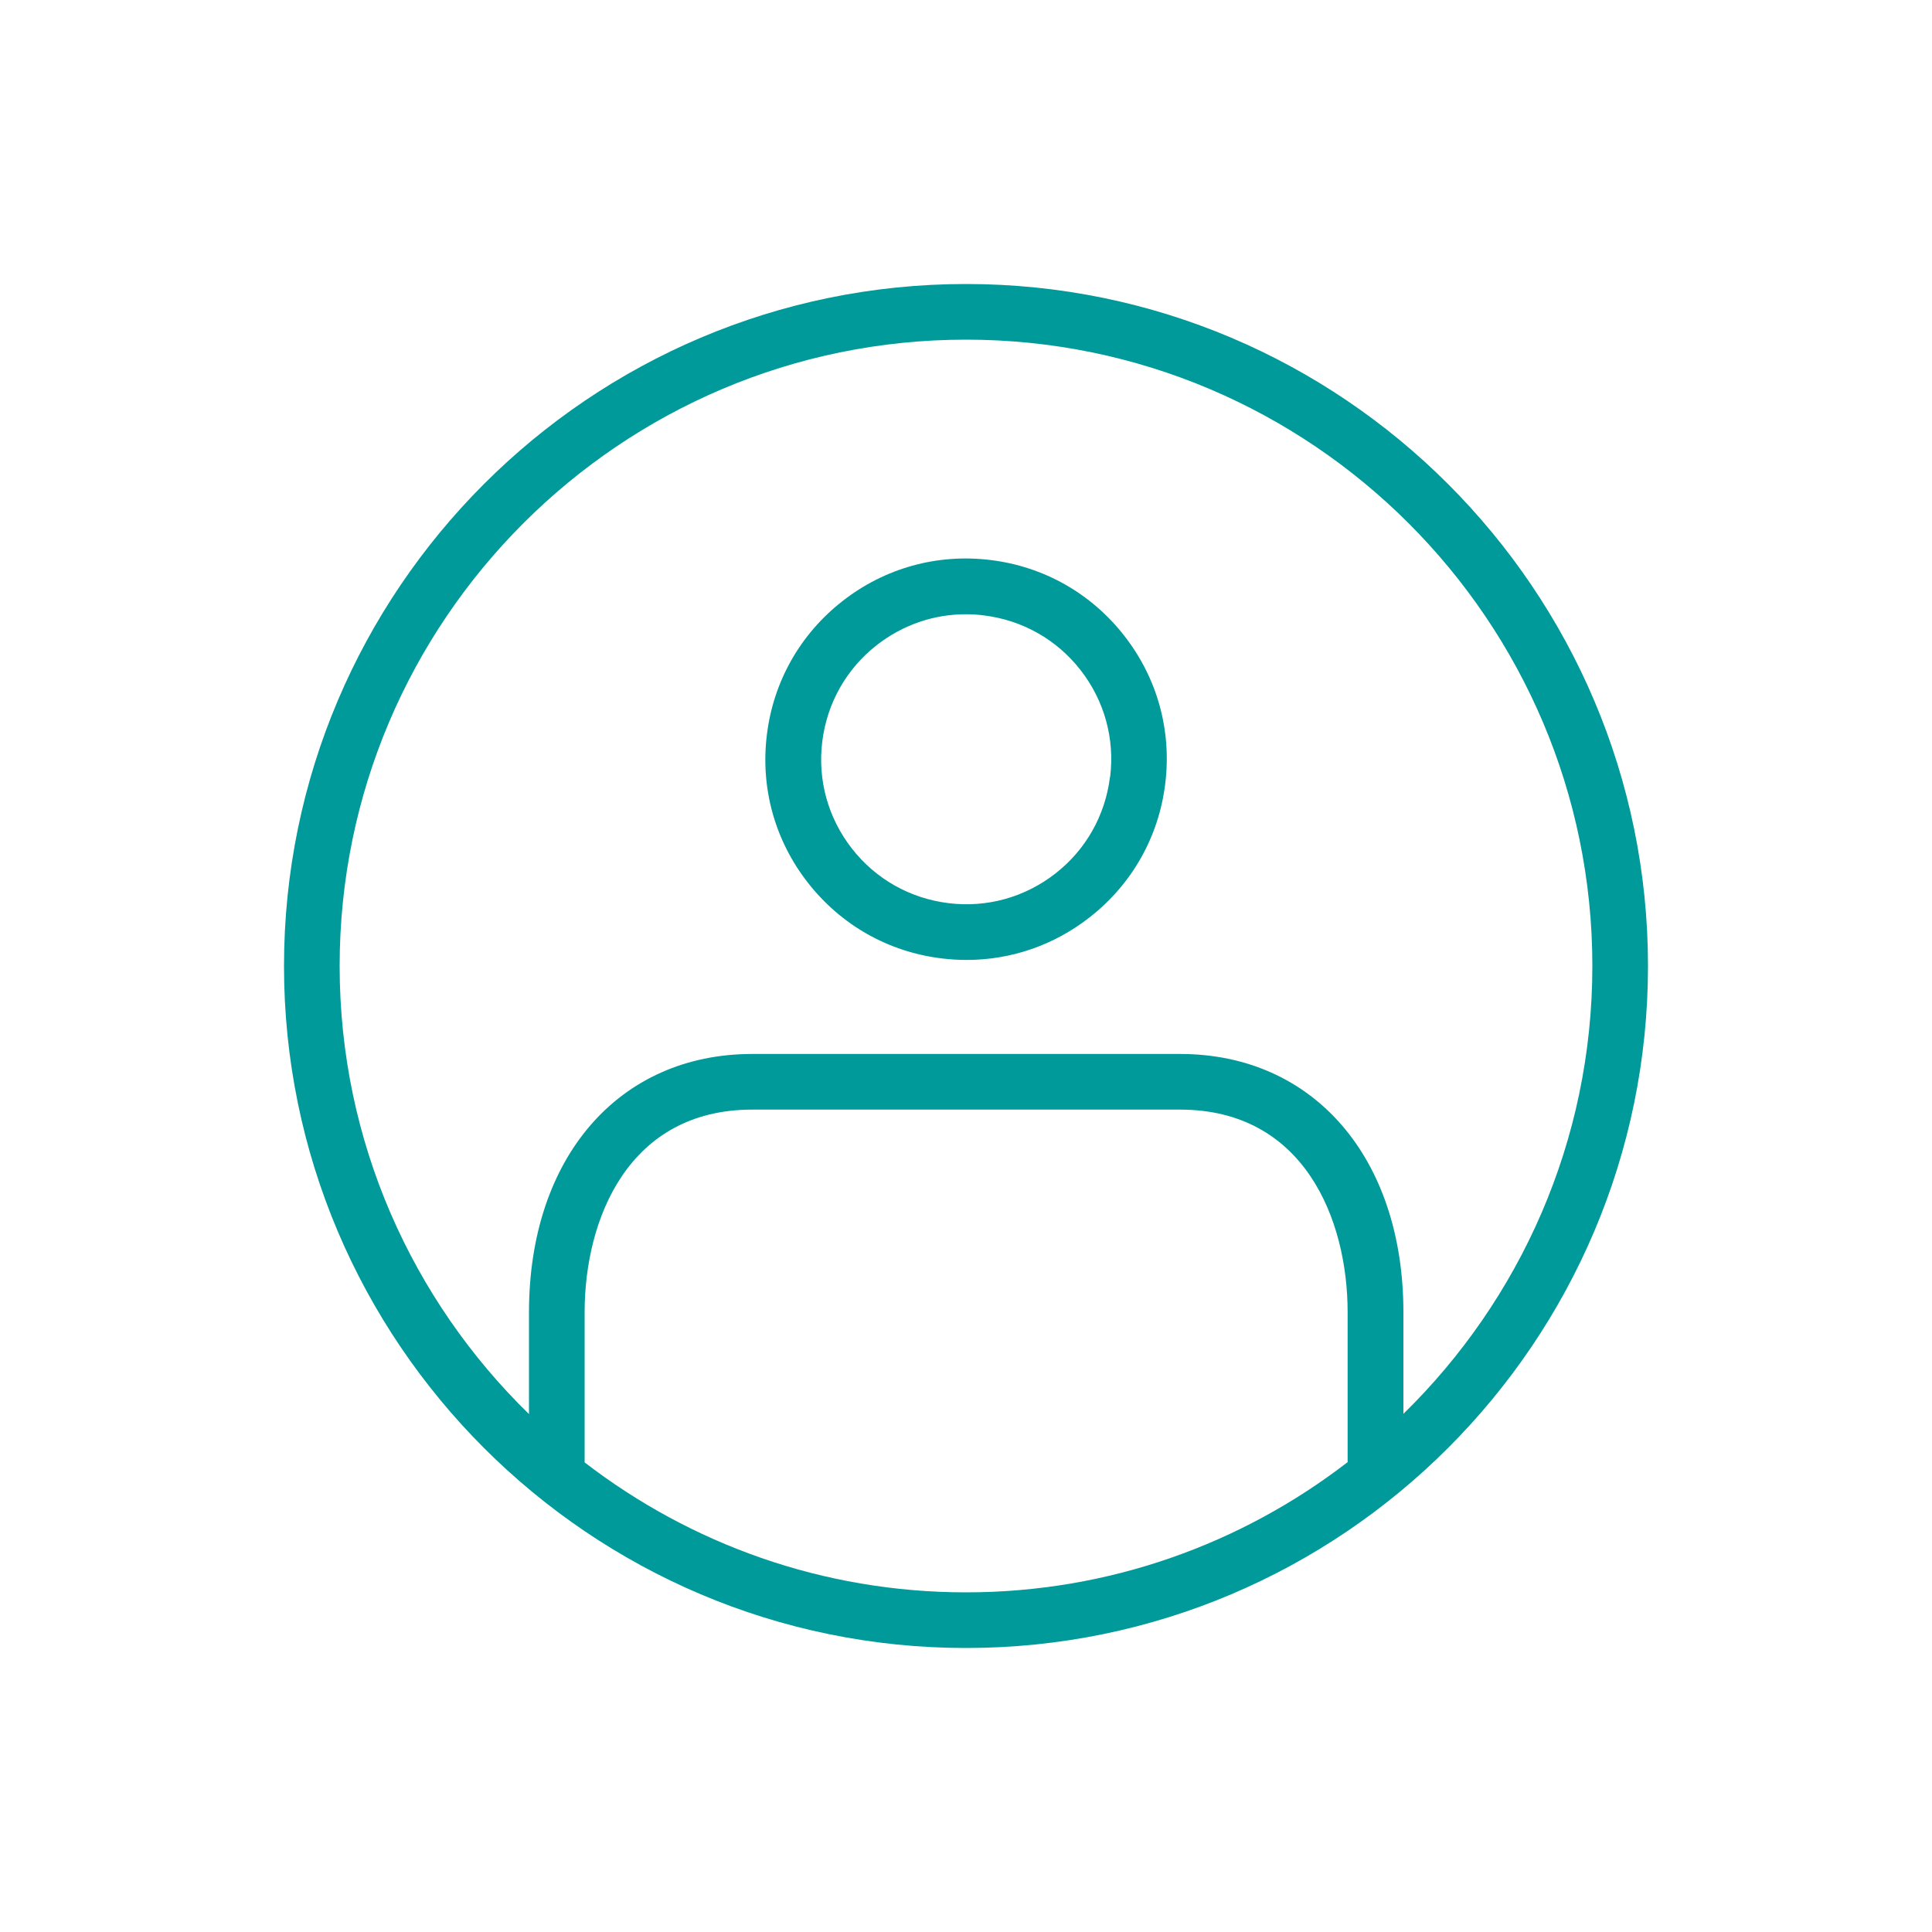 <svg width="150" height="150" viewBox="0 0 150 150" fill="none" xmlns="http://www.w3.org/2000/svg">
<g clip-path="url(#clip0_1_72)">
<path d="M76.9 43.48C72.78 42.97 68.69 44.1 65.41 46.67C62.13 49.23 60.04 52.92 59.54 57.05C59.03 61.18 60.16 65.26 62.73 68.54C65.29 71.82 68.98 73.91 73.11 74.41C73.76 74.49 74.4 74.53 75.04 74.53C78.5 74.53 81.83 73.39 84.6 71.22C87.88 68.66 89.97 64.97 90.47 60.84C90.98 56.71 89.85 52.63 87.28 49.35C84.72 46.07 81.03 43.98 76.9 43.48ZM86.18 60.32C85.81 63.31 84.31 65.97 81.94 67.82C79.57 69.67 76.61 70.49 73.64 70.12C70.65 69.75 67.99 68.25 66.14 65.88C64.29 63.51 63.47 60.56 63.84 57.58C64.21 54.59 65.71 51.93 68.08 50.08C70.08 48.52 72.49 47.69 74.99 47.69C75.45 47.69 75.92 47.72 76.39 47.78C79.38 48.15 82.04 49.65 83.89 52.02C85.74 54.39 86.56 57.34 86.19 60.33L86.18 60.32Z" fill="#009A9A"/>
<path d="M75 22.05C45.8 22.05 22.05 45.81 22.05 75C22.05 104.19 45.8 127.95 75 127.95C104.2 127.95 127.95 104.19 127.95 75C127.95 45.81 104.2 22.05 75 22.05ZM45.39 113.54V101.89C45.39 94.63 48.8 86.15 58.4 86.15H91.62C101.22 86.15 104.63 94.63 104.63 101.89V113.52C96.42 119.85 86.14 123.63 75 123.63C63.86 123.63 53.6 119.86 45.39 113.54ZM108.96 109.77V101.89C108.96 89.89 101.99 81.83 91.62 81.83H58.4C48.03 81.83 41.07 89.89 41.07 101.89V109.79C32.01 100.95 26.37 88.63 26.37 75C26.37 48.18 48.19 26.37 75 26.37C101.81 26.37 123.63 48.19 123.63 75C123.63 88.61 118 100.93 108.96 109.77Z" fill="#009A9A"/>
</g>
<defs>
<clipPath id="clip0_1_72">
<rect width="150" height="150" fill="white"/>
</clipPath>
</defs>
</svg>
